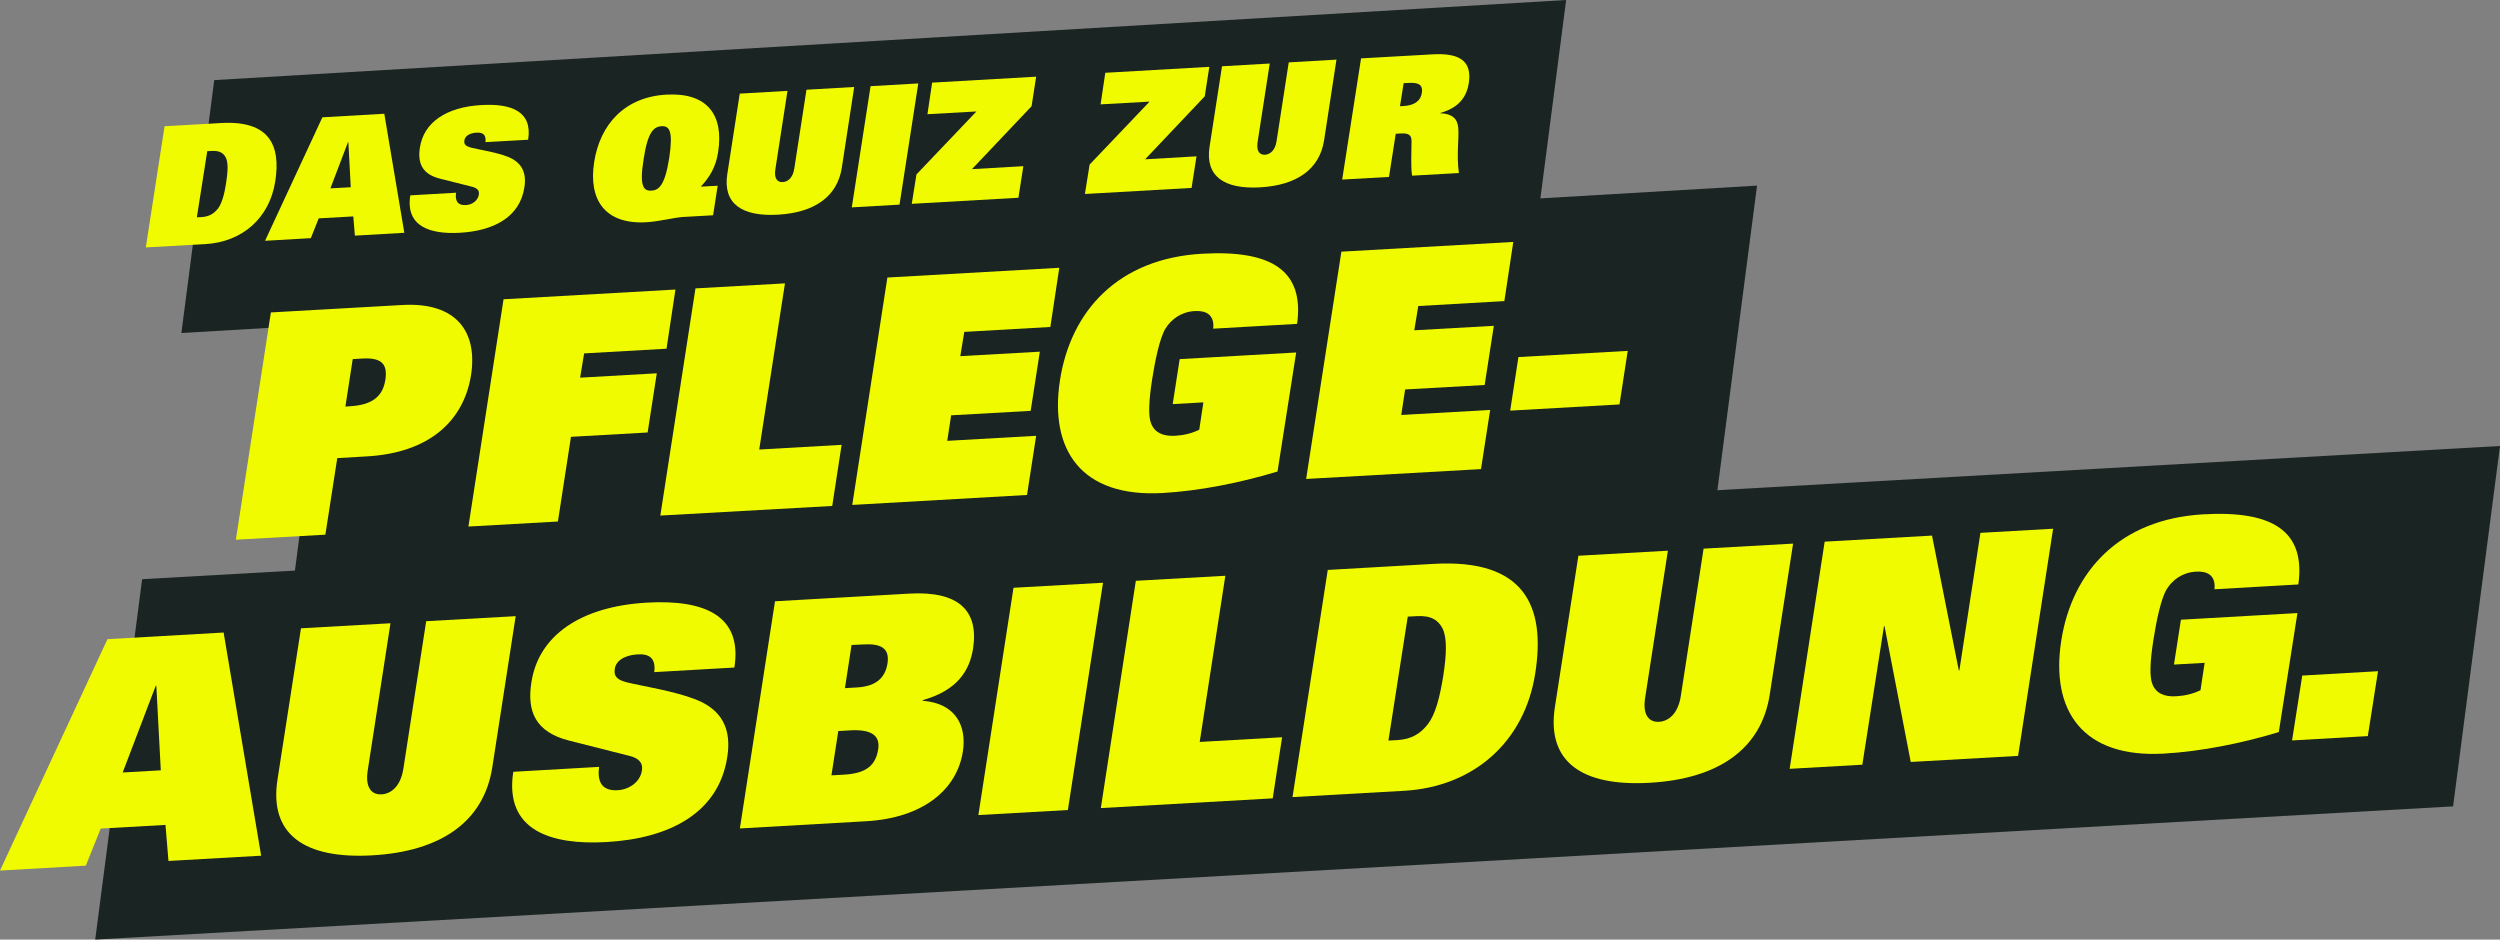 <?xml version="1.0" encoding="utf-8"?>
<!-- Generator: Adobe Illustrator 25.4.1, SVG Export Plug-In . SVG Version: 6.00 Build 0)  -->
<svg version="1.1" id="Ebene_1" xmlns="http://www.w3.org/2000/svg" xmlns:xlink="http://www.w3.org/1999/xlink" x="0px" y="0px"
	 viewBox="0 0 2184.5 821" style="enable-background:new 0 0 2184.5 821;" xml:space="preserve">
<rect x="0" y="0" width="2184.5" height="821" fill="#808080" stroke="none"/>
<style type="text/css">
	.st0{fill:#1A2422;}
	.st1{enable-background:new    ;}
	.st2{fill:#F1FB00;}
</style>
<polygon class="st0" points="187.2,70 1368.5,0 1339.8,221 158.5,291 "/>
<g>
	<g class="st1">
		<path class="st2" d="M143.8,110.3l49.5-2.8c42.2-2.4,52.2,19.6,47.2,51c-4.9,32-28.8,53-61.2,54.8l-51.9,2.9L143.8,110.3z
			 M172,189.9l4.1-0.2c6.7-0.4,10.9-3.1,14.4-7.5c3.4-4.6,5.5-12.1,7.1-22.4c1.6-10.3,1.8-17.7-0.2-21.9c-2-4.1-5.5-6.4-12.2-6
			l-4.1,0.2L172,189.9z"/>
	</g>
	<g class="st1">
		<path class="st2" d="M281.7,102.5l54.1-3.1l17.5,104l-43.2,2.5l-1.4-16.8l-30.2,1.7l-6.9,17.3l-40,2.3L281.7,102.5z M306.5,163.6
			l-2.1-39.4h-0.3l-15.4,40.4L306.5,163.6z"/>
		<path class="st2" d="M424.2,124.2c0.8-6.6-2.4-8.6-7.8-8.3c-6.7,0.4-10.2,3.5-10.6,6.7c-0.7,3.8,1.6,5.3,5.8,6.4
			c7.7,1.9,21.9,4,31.9,7.9c12.4,4.8,16.8,14,14.7,26.8c-3.9,26-26.7,38-56.4,39.7c-25.4,1.4-47.6-5.1-43.3-32.7l40-2.3
			c-0.4,2.9-0.3,5.8,1,7.9c1.3,2,3.7,3.1,7.6,2.9c6.1-0.3,10.7-4.5,11.3-9.2c0.7-4-2.1-5.8-5.8-6.8l-28.2-7.1
			c-15.4-3.9-19.6-13.4-17.5-27.1c3.3-22,23-35.5,53.8-37.2c26.3-1.5,44.7,5.6,40.8,30.3L424.2,124.2z"/>
		<path class="st2" d="M623.1,188.1l-26.3,1.5c-3.5,0.2-8.4,1.1-13.9,2.1c-5.6,1-11.9,2.1-18,2.5c-36.3,2.1-50.9-19.6-45.7-52.7
			c5.2-33,26.8-56.8,63.1-58.8c35.6-2,50.3,17.6,45.2,50.2c-2,13.2-7.4,21.8-15.1,30.2l14.7-0.8L623.1,188.1z M569.2,166.6
			c6.4-0.4,11.8-4.3,15.6-28.8c3.6-23.9-0.1-27.9-6.8-27.5c-6.7,0.4-12,4.9-15.6,28.8C558.4,163.6,562.7,166.9,569.2,166.6z"/>
		<path class="st2" d="M735.6,146.5c-4,25.5-24.1,39.3-55.9,41.1c-31.8,1.8-48.1-9.9-44.2-35.4l10.9-70.4l41.7-2.4L677.5,148
			c-1.3,8.4,2.1,11.4,6.5,11.1c4.4-0.2,8.9-3.7,10.1-12.1l10.6-68.6l41.7-2.4L735.6,146.5z"/>
		<path class="st2" d="M760.7,75.3l41.7-2.4L786,178.8l-41.7,2.4L760.7,75.3z"/>
		<path class="st2" d="M800.8,152.4l52.4-55l-42.8,2.4l4.1-27.6l90.9-5.2l-4,25.8l-52.1,55l44.9-2.6l-4.3,27.6l-93.2,5.3
			L800.8,152.4z"/>
		<path class="st2" d="M952.1,143.8l52.4-55l-42.8,2.4l4.1-27.6l90.9-5.2l-4,25.8l-52.1,55l44.9-2.6l-4.3,27.6l-93.2,5.3
			L952.1,143.8z"/>
		<path class="st2" d="M1157,122.6c-4,25.5-24.1,39.3-55.9,41.1c-31.8,1.8-48.1-9.9-44.2-35.4l10.9-70.4l41.7-2.4l-10.6,68.6
			c-1.3,8.4,2.1,11.4,6.5,11.1s8.9-3.7,10.1-12.1l10.6-68.6l41.7-2.4L1157,122.6z"/>
	</g>
	<g class="st1">
		<path class="st2" d="M1189.3,51l62.3-3.5c22.6-1.3,34.8,4.9,31.9,24.8c-1.9,12.2-8.4,21.7-24.9,26.4V99c10,0.3,14.9,4.5,15.6,12.5
			c0.9,9-1.7,23.9,0.6,39.7l-40.9,2.3c-1.3-7.8-0.5-21.1-0.5-30.1c0-5.2-2.3-7.1-9-6.8l-4.8,0.3l-5.9,37.7l-40.9,2.3L1189.3,51z
			 M1226.8,92.6c8-0.5,14.4-3.6,15.6-11.5c1.2-7.8-3.9-9.1-12.1-8.6l-3.8,0.2l-3.2,20.1L1226.8,92.6z"/>
	</g>
</g>
<polygon class="st0" points="291.9,235.4 1535.3,162.2 1494.3,477.2 251,550.4 "/>
<polygon class="st0" points="83.3,821 83.2,821 124.2,506.1 2184.5,389.7 2184.5,389.7 2143.5,704.6 "/>
<g class="st1">
	<path class="st2" d="M236.7,273l114.9-6.5c47.6-2.7,65.8,23.8,60,61.2c-6.3,39.6-35.9,68-91.2,71.1l-25.7,1.5l-10.4,66.9l-78.2,4.4
		L236.7,273z M305.6,355c20.2-1.1,28.9-9,31.1-23s-3.3-19.7-20.3-18.7l-8.2,0.5l-6.4,41.5L305.6,355z"/>
	<path class="st2" d="M440,261.5l150.2-8.5l-7.8,51.7l-72,4.1l-3.5,21.2l67-3.8l-8,51.7l-67,3.8l-11.4,74l-78.2,4.4L440,261.5z"/>
	<path class="st2" d="M607.7,252l78.2-4.4l-22.5,145.2l72-4.1l-8.2,53.4L577,450.5L607.7,252z"/>
	<path class="st2" d="M775.4,242.5l150.2-8.5l-7.8,51.7l-75.2,4.3l-3.5,21.2l69.5-3.9l-8,51.7l-69.5,3.9l-3.4,22.3l77.7-4.4l-8,51.7
		l-152.7,8.7L775.4,242.5z"/>
	<path class="st2" d="M1030.8,313.8l101.8-5.8l-16.3,104c-31.8,9.7-68.2,17-100.5,18.8c-71.1,4-99-37.7-89.6-98.5
		s51-106.5,124.4-110.6c60.7-3.4,89.2,14.8,82.8,61.3l-73.3,4.2c0.7-6.3-1.1-10.3-4-12.6c-2.9-2.3-7.3-3.1-12.2-2.8
		c-11.8,0.7-20.5,7.2-25.5,15.3c-5,8.2-9.1,27.8-11.7,44.6c-3,19.3-3.4,32.4-0.8,38.5c3.2,8,10.5,11.1,20.6,10.6
		c7.4-0.4,14.4-1.9,21.4-5.3l3.6-23.9l-26.8,1.5L1030.8,313.8z"/>
	<path class="st2" d="M1172.1,219.9l150.2-8.5l-7.8,51.7l-75.2,4.3l-3.5,21.2l69.5-3.9l-8,51.7l-69.5,3.9l-3.4,22.3l77.7-4.4
		l-8,51.7l-152.8,8.6L1172.1,219.9z"/>
</g>
<g class="st1">
	<path class="st2" d="M1326.8,312l95.5-5.4l-7.2,46.8l-95.5,5.4L1326.8,312z"/>
</g>
<g>
	<g class="st1">
		<path class="st2" d="M93.9,558.5l101.5-5.8l32.8,195l-81,4.6l-2.6-31.5L88,724l-13,32.4l-75,4.3L93.9,558.5z M140.5,673.1
			l-3.9-73.9h-0.5L107.2,675L140.5,673.1z"/>
	</g>
	<g class="st1">
		<path class="st2" d="M430.2,670.3c-7.4,47.9-45.2,73.7-104.9,77.1S235,728.8,242.5,681L263,549l78.2-4.4l-19.9,128.7
			c-2.4,15.7,4,21.3,12.2,20.8s16.6-6.9,19-22.6l19.9-128.7l78.2-4.4L430.2,670.3z"/>
	</g>
	<g class="st1">
		<path class="st2" d="M571.7,587.3c1.5-12.4-4.5-16.1-14.6-15.5c-12.6,0.7-19.1,6.5-19.9,12.6c-1.2,7.2,3,9.9,10.8,11.9
			c14.5,3.5,41,7.5,59.9,14.9c23.3,9,31.4,26.3,27.6,50.2c-7.4,48.7-50,71.3-105.8,74.4c-47.6,2.7-89.2-9.7-81.2-61.4l75-4.3
			c-0.8,5.5-0.5,10.9,1.9,14.9c2.4,3.7,6.9,5.9,14.3,5.5c11.5-0.7,20.1-8.5,21.2-17.3c1.2-7.4-3.9-11-10.9-12.7l-52.9-13.4
			c-29-7.4-36.8-25.2-32.8-50.7c6.2-41.2,43.2-66.5,100.9-69.8c49.2-2.8,83.8,10.5,76.5,56.7L571.7,587.3z"/>
	</g>
	<g class="st1">
		<path class="st2" d="M677.2,525.4l117.4-6.7c42.7-2.4,60.7,14.5,55.7,47.8c-3,19.3-13.6,36.8-44.1,45.3v0.5
			c29.8,2.4,38.4,22.9,35.2,44.1c-5.2,34.1-35.4,58.4-84.6,61.2l-110.3,6.3L677.2,525.4z M726.5,677.5l10.9-0.6
			c19.2-1.1,27.8-7.8,30-22.4c1.8-12.1-6.5-17.4-24.8-16.3l-10.1,0.6L726.5,677.5z M744.1,563.6l-5.8,37.7l10.4-0.6
			c18.1-1,25-9.6,26.8-21.1c2-13.2-5.7-17.4-21.2-16.5L744.1,563.6z"/>
	</g>
	<g class="st1">
		<path class="st2" d="M885.6,513.6l78.2-4.4l-30.7,198.6l-78.2,4.4L885.6,513.6z"/>
		<path class="st2" d="M992.5,507.5l78.2-4.4l-22.4,145.2l72-4.1l-8.2,53.4l-150.2,8.5L992.5,507.5z"/>
		<path class="st2" d="M1160.2,498l92.7-5.3c79.1-4.5,97.9,36.7,88.6,95.6c-9.2,59.9-53.9,99.3-114.7,102.7l-97.4,5.5L1160.2,498z
			 M1213.2,647.1l7.7-0.4c12.6-0.7,20.5-5.8,26.9-14.1c6.4-8.5,10.2-22.7,13.3-41.9c3-19.3,3.3-33.2-0.4-41.1
			c-3.7-7.7-10.3-12-22.9-11.2l-7.7,0.4L1213.2,647.1z"/>
	</g>
	<g class="st1">
		<path class="st2" d="M1546.4,606.9c-7.4,47.9-45.2,73.7-104.9,77.1c-59.6,3.4-90.3-18.6-82.8-66.4l20.5-132l78.2-4.4l-19.9,128.7
			c-2.4,15.7,4,21.3,12.2,20.8s16.6-6.9,19-22.6l19.9-128.7l78.2-4.4L1546.4,606.9z"/>
	</g>
	<g class="st1">
		<path class="st2" d="M1594.4,473.3l93.8-5.3l23.4,117.8h0.5l18.4-120.2l63.5-3.6l-30.6,198.5l-93.8,5.3l-22.9-118.6h-0.5
			l-18.9,121l-63.5,3.6L1594.4,473.3z"/>
	</g>
	<g class="st1">
		<path class="st2" d="M1905.7,541.5l101.8-5.8l-16.3,104c-31.8,9.7-68.2,17-100.5,18.8c-71.1,4-99-37.7-89.6-98.5
			s51-106.5,124.4-110.6c60.7-3.4,89.2,14.8,82.8,61.3l-73.3,4.2c0.7-6.3-1.1-10.3-4-12.6s-7.3-3.1-12.2-2.8
			c-11.8,0.7-20.5,7.2-25.5,15.3c-5,8.2-9.1,27.8-11.7,44.6c-3,19.3-3.4,32.4-0.8,38.5c3.2,8,10.5,11.1,20.6,10.5
			c7.4-0.4,14.4-1.9,21.4-5.3l3.6-23.9l-26.8,1.5L1905.7,541.5z"/>
	</g>
	<g class="st1">
		<path class="st2" d="M2011.7,590.3l66.2-3.8l-8.9,56.7l-66.2,3.8L2011.7,590.3z"/>
	</g>
</g>
</svg>
